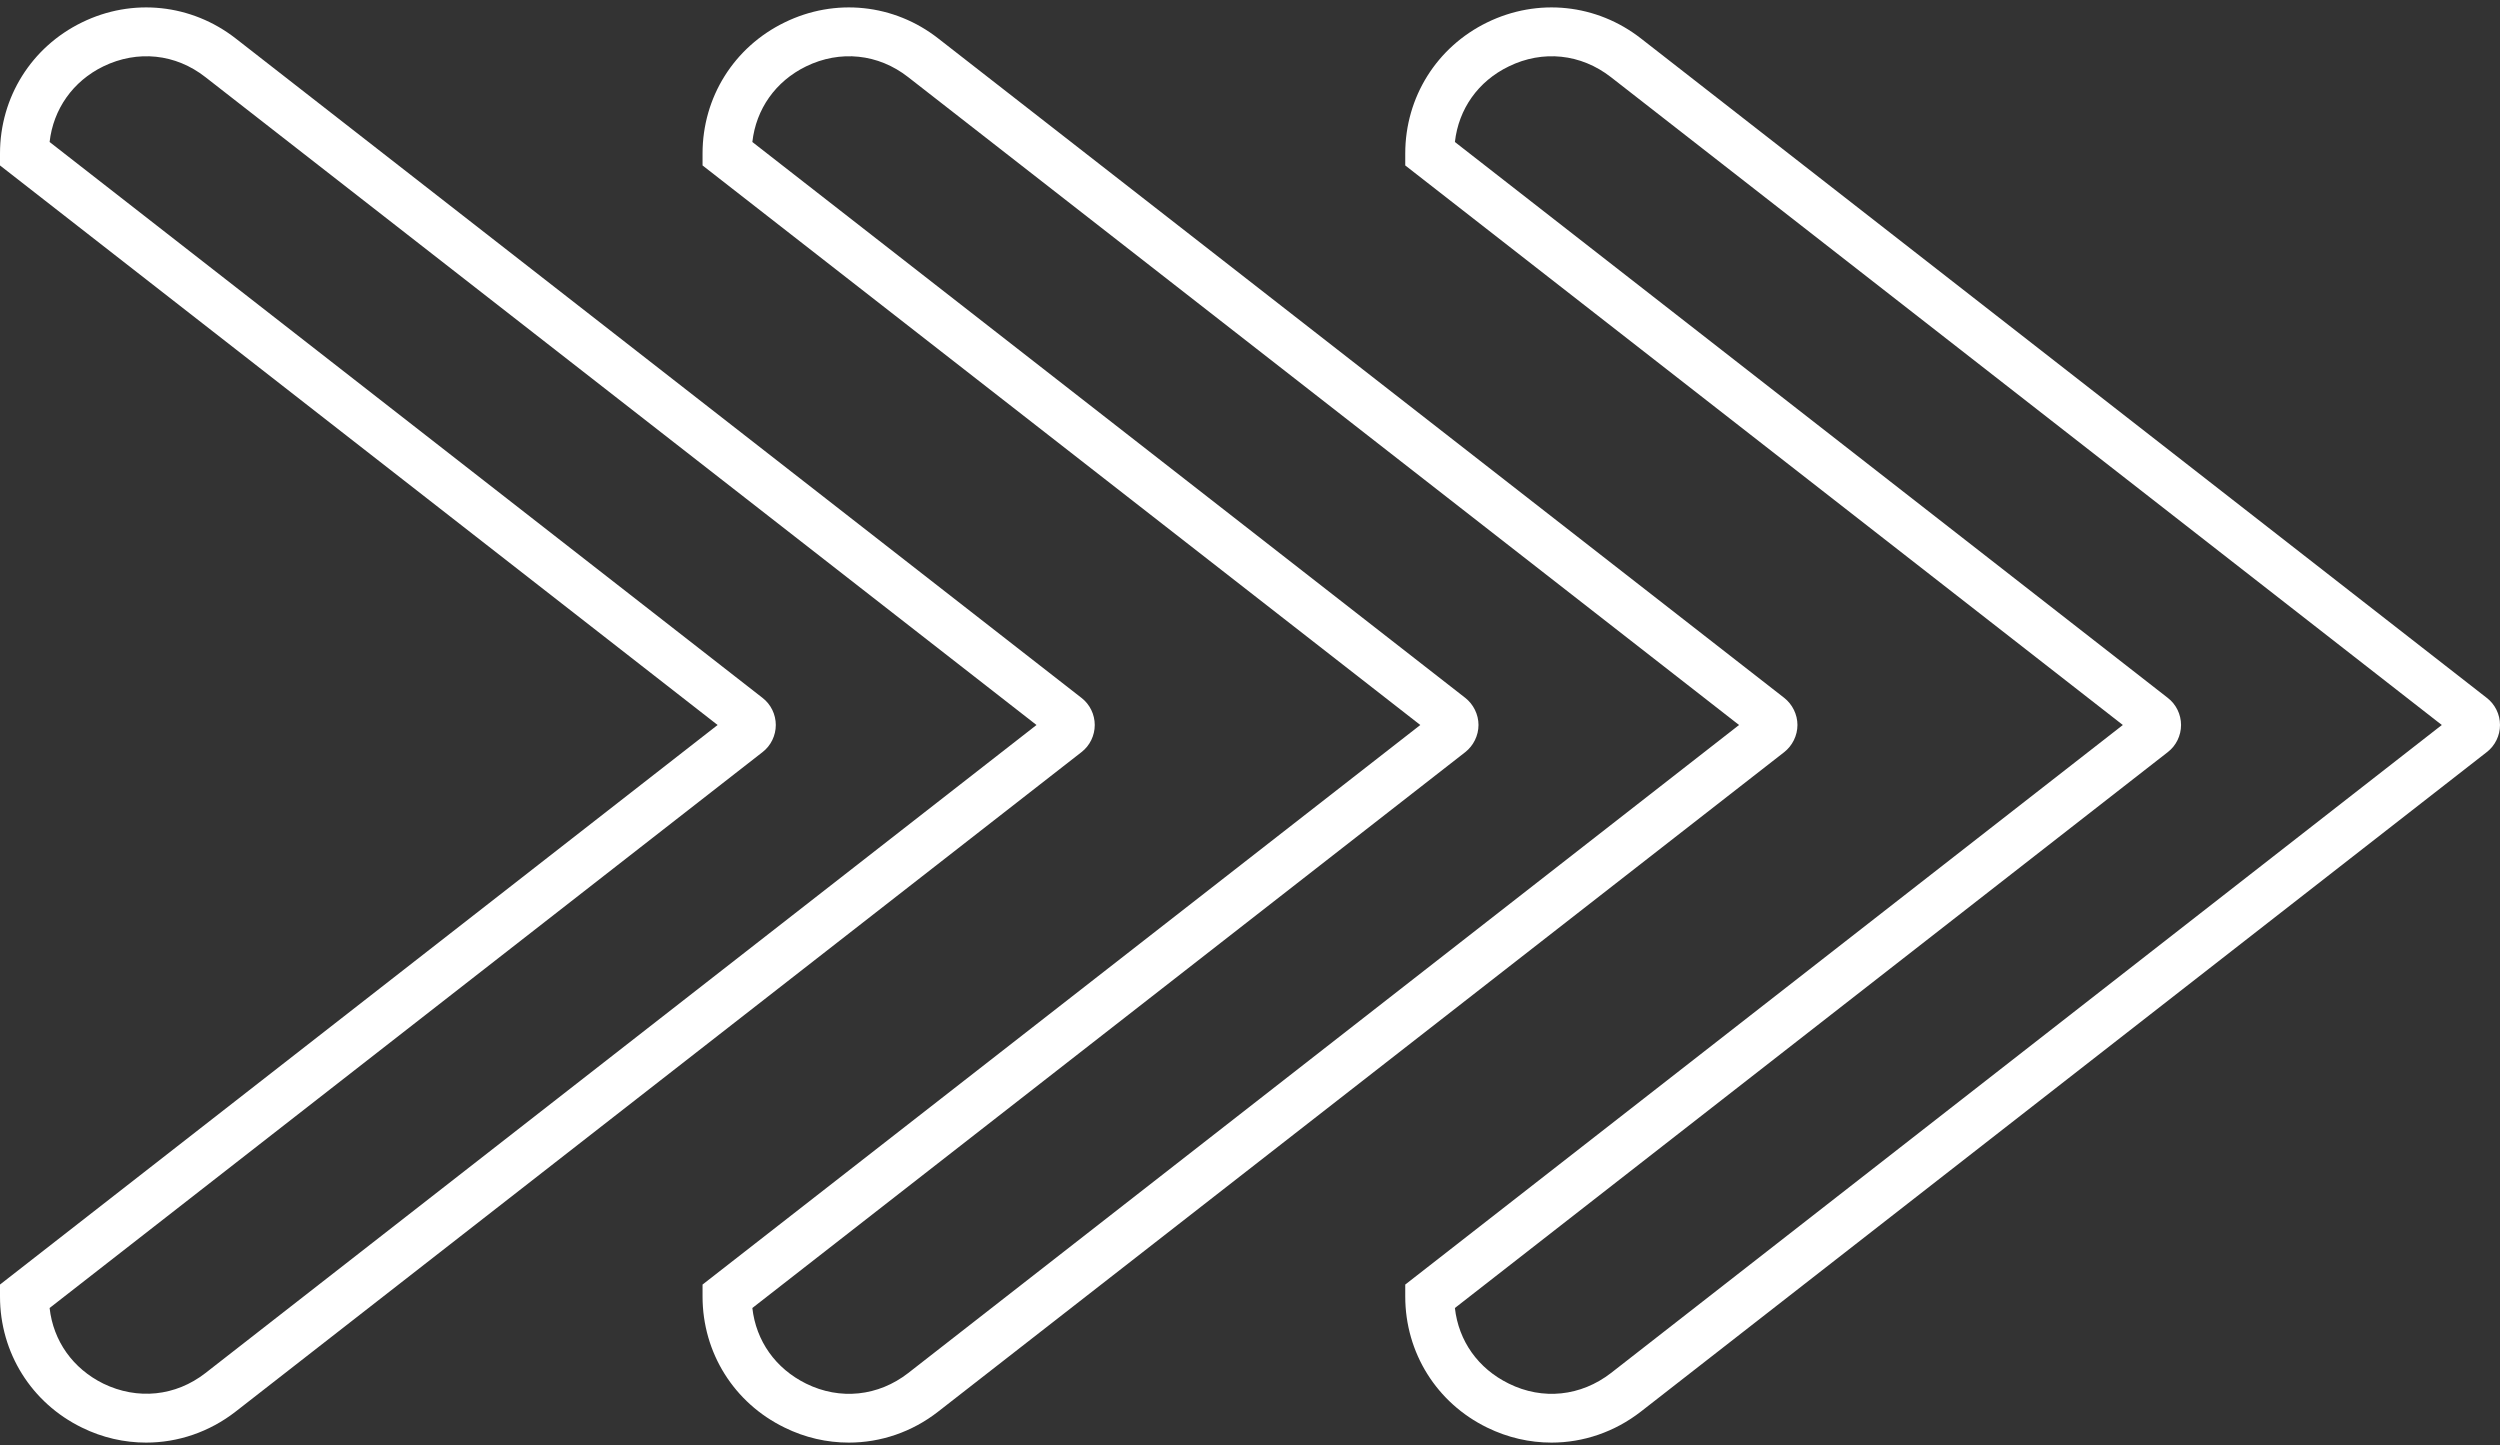 <?xml version="1.0" encoding="UTF-8" standalone="no"?><svg xmlns="http://www.w3.org/2000/svg" xmlns:xlink="http://www.w3.org/1999/xlink" fill="#ffffff" height="28.9" preserveAspectRatio="xMidYMid meet" version="1" viewBox="25.0 35.5 50.0 28.9" width="50" zoomAndPan="magnify"><rect x="25.0" y="35.5" width="50.0" height="28.9" fill="#333333" stroke="none"/><g id="change1_1"><path d="M 57.219 62.961 C 56.617 63.426 55.855 63.508 55.176 63.172 C 54.562 62.871 54.172 62.32 54.098 61.66 L 68.355 50.543 C 68.523 50.414 68.621 50.211 68.621 50 C 68.621 49.789 68.523 49.586 68.355 49.457 L 54.098 38.34 C 54.172 37.68 54.562 37.125 55.176 36.828 C 55.855 36.496 56.617 36.574 57.219 37.043 L 73.836 50 Z M 74.734 49.457 L 57.82 36.27 C 56.934 35.578 55.758 35.453 54.742 35.949 C 53.734 36.441 53.105 37.445 53.105 38.57 L 53.105 38.809 L 67.457 50 L 53.105 61.191 L 53.105 61.43 C 53.105 62.555 53.734 63.559 54.742 64.051 C 55.156 64.254 55.594 64.352 56.031 64.352 C 56.664 64.352 57.293 64.141 57.82 63.73 L 74.734 50.543 C 74.902 50.414 75 50.211 75 50 C 75 49.789 74.902 49.586 74.734 49.457" fill="inherit"/><path d="M 43.164 62.961 C 42.566 63.426 41.801 63.508 41.121 63.172 C 40.512 62.871 40.121 62.32 40.047 61.66 L 54.305 50.543 C 54.469 50.414 54.57 50.211 54.57 50 C 54.57 49.789 54.469 49.586 54.305 49.457 L 40.047 38.34 C 40.121 37.68 40.512 37.125 41.121 36.828 C 41.801 36.496 42.566 36.574 43.164 37.043 L 59.781 50 Z M 60.949 50 C 60.949 49.789 60.848 49.586 60.684 49.457 L 43.766 36.27 C 42.883 35.578 41.703 35.453 40.691 35.949 C 39.68 36.441 39.051 37.445 39.051 38.57 L 39.051 38.809 L 53.406 50 L 39.051 61.191 L 39.051 61.43 C 39.051 62.555 39.68 63.559 40.691 64.051 C 41.102 64.254 41.539 64.352 41.977 64.352 C 42.613 64.352 43.242 64.141 43.766 63.73 L 60.684 50.543 C 60.848 50.414 60.949 50.211 60.949 50" fill="inherit"/><path d="M 29.109 62.961 C 28.512 63.426 27.75 63.504 27.066 63.172 C 26.457 62.871 26.066 62.32 25.992 61.66 L 40.25 50.543 C 40.418 50.414 40.516 50.211 40.516 50 C 40.516 49.789 40.418 49.586 40.25 49.457 L 25.992 38.34 C 26.066 37.684 26.457 37.125 27.066 36.828 C 27.75 36.496 28.512 36.574 29.109 37.043 L 45.73 50 Z M 46.895 50 C 46.895 49.789 46.797 49.586 46.629 49.457 L 29.715 36.27 C 28.828 35.578 27.648 35.453 26.637 35.949 C 25.629 36.441 25 37.445 25 38.57 L 25 38.809 L 39.352 50 L 25 61.191 L 25 61.43 C 25 62.555 25.629 63.559 26.637 64.051 C 27.047 64.254 27.488 64.352 27.922 64.352 C 28.559 64.352 29.188 64.141 29.715 63.73 L 46.629 50.543 C 46.797 50.414 46.895 50.211 46.895 50" fill="inherit"/></g></svg>